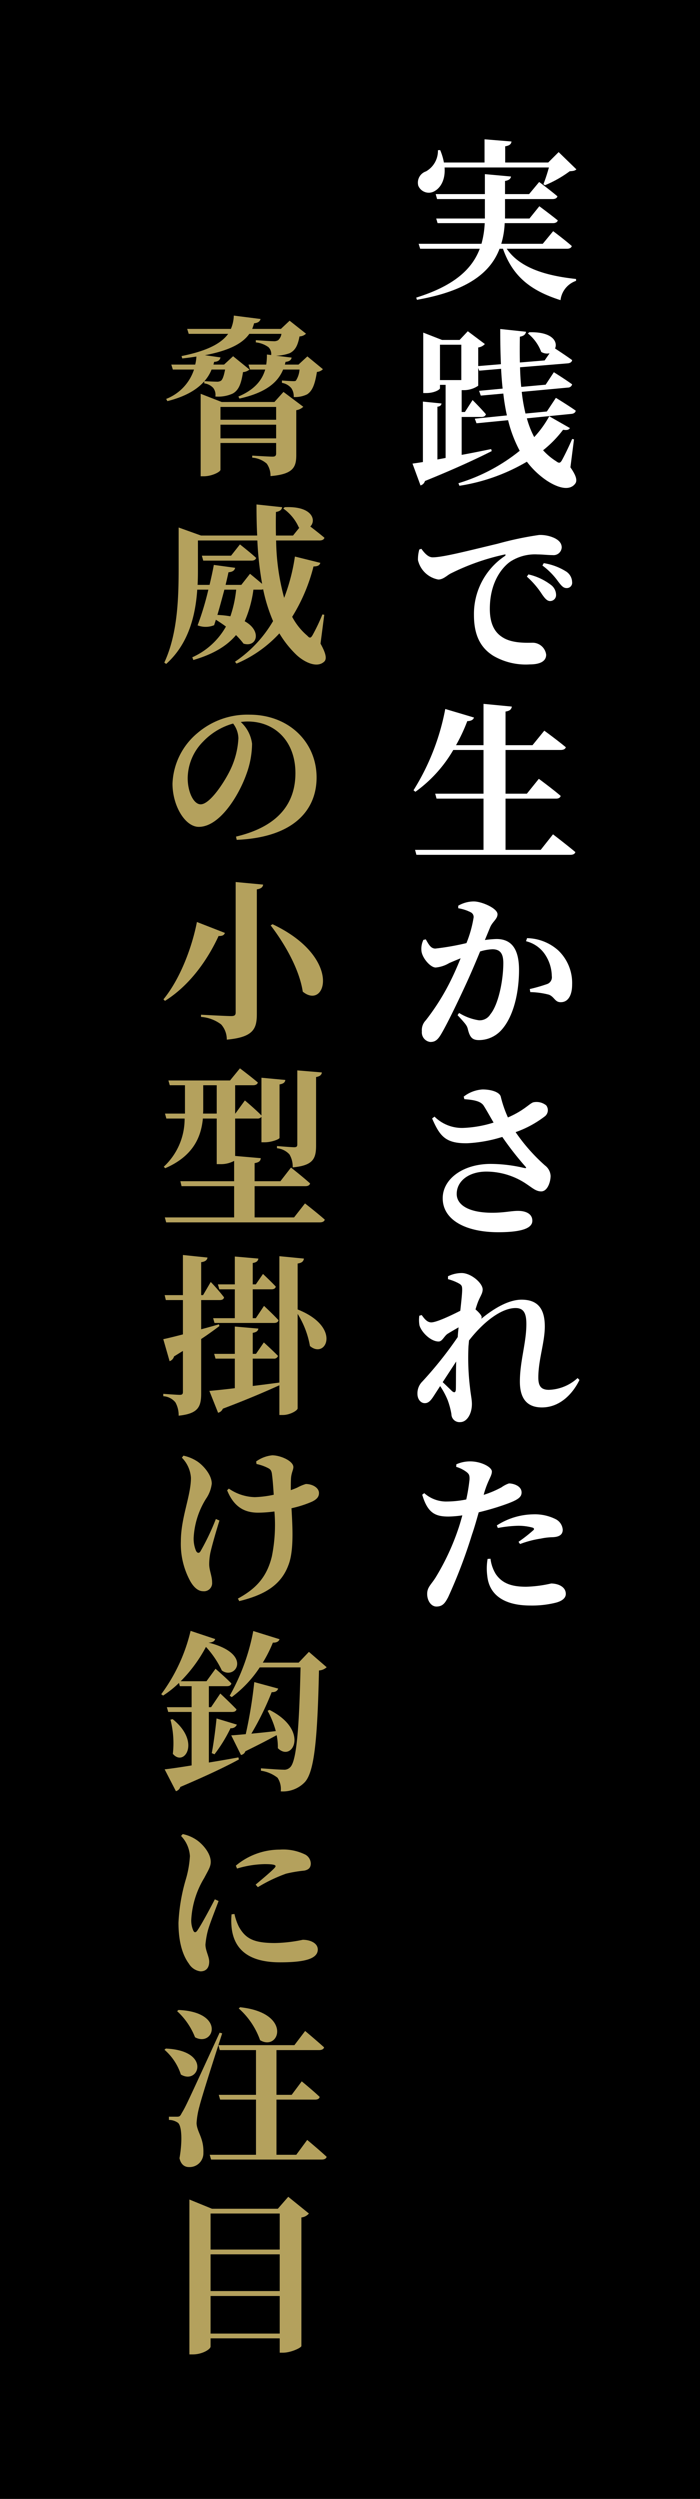 <svg xmlns="http://www.w3.org/2000/svg" width="123" height="439" viewBox="0 0 123 439">
  <g id="グループ_1990" data-name="グループ 1990" transform="translate(-5202 11505)">
    <rect id="長方形_165" data-name="長方形 165" width="123" height="439" transform="translate(5202 -11505)"/>
    <path id="パス_718" data-name="パス 718" d="M9.45-20.58a30.768,30.768,0,0,1-.96,2.94l.27.18a20.257,20.257,0,0,0,4.35-2.46c.63-.03.93-.09,1.17-.33l-3.12-3.03L9.33-21.45H1.77V-24.3c.81-.12,1.05-.42,1.11-.84l-4.74-.39v4.08H-9a9.97,9.97,0,0,0-.66-2.19l-.39.03a4.143,4.143,0,0,1-2.1,3.72,2.081,2.081,0,0,0-1.35,2.52,2,2,0,0,0,2.94.9c1.05-.63,1.83-2.04,1.68-4.11ZM12.63-6.3c.45,0,.75-.15.84-.48C12.21-7.89,10.2-9.39,10.2-9.39L8.37-7.17H1.08a14.582,14.582,0,0,0,.6-3.63h8.49c.42,0,.75-.15.84-.48-1.26-1.02-3.24-2.49-3.24-2.49L6.03-11.61H1.74v-3.42h8.37c.42,0,.75-.15.84-.48-1.23-1.05-3.21-2.52-3.21-2.52L5.97-15.9H1.74v-2.31c.75-.12.99-.42,1.05-.78l-4.59-.42v3.51h-8.64l.24.87h8.4v3.42h-8.55l.24.81h8.28A16.085,16.085,0,0,1-2.4-7.17H-13.44l.27.87H-2.7C-4.02-2.79-7.11.18-13.86,2.28l.12.39C-4.71,1.08-.78-2.19.78-6.3h.6C3.15-1.23,6.51,1.14,11.49,2.73A4.091,4.091,0,0,1,14.22-.66V-.99C9.18-1.53,4.41-2.82,2.04-6.3ZM-9.69,16.77V10.56h3.75v6.21ZM13.86,27.18l-.33-.06c-.54,1.29-1.35,2.94-1.8,3.75-.3.51-.51.54-1.02.15A10.9,10.9,0,0,1,8.43,29.1a19.767,19.767,0,0,0,3.51-3.6c.72.12,1.02,0,1.2-.3L9.51,23.13a18.456,18.456,0,0,1-2.64,3.66,16.069,16.069,0,0,1-1.29-3.3l7.83-.78c.39-.03.72-.24.75-.57-1.32-.93-3.48-2.25-3.48-2.25l-1.59,2.4-3.75.36a28.758,28.758,0,0,1-.66-3.81l8.1-.75a.755.755,0,0,0,.75-.57c-1.23-.9-3.21-2.13-3.21-2.13L8.88,17.58l-4.29.39c-.12-1.11-.18-2.25-.21-3.45l8.4-.69c.39-.03.72-.24.75-.57-.99-.72-2.4-1.65-3-2.04.51-1.14-.42-2.97-4.53-2.85l-.24.21A7.653,7.653,0,0,1,8.1,11.82a1.93,1.93,0,0,0,1.47.24L8.7,13.32l-4.35.36c-.03-1.47-.03-2.97,0-4.53.75-.12,1.02-.48,1.08-.87L.9,7.8c0,2.13.03,4.2.12,6.18l-3.99.33V11.04a1.927,1.927,0,0,0,1.17-.6l-3-2.25L-6.24,9.72H-9.33l-3.3-1.29V19.05h.51c1.5,0,2.43-.63,2.43-.84v-.6h.99V30.45l-1.44.27V21.45c.51-.06.69-.3.72-.57l-3.27-.33V31.17c-.75.12-1.35.21-1.83.27l1.41,3.84a1.133,1.133,0,0,0,.78-.78c5.4-2.19,9.18-3.96,11.73-5.25l-.09-.36c-1.77.36-3.51.72-5.19,1.02V23.25H-2.4c.42,0,.69-.15.78-.48-.84-.99-2.34-2.49-2.34-2.49l-1.35,2.1h-.57V18.54h.45a4.45,4.45,0,0,0,2.46-.78V14.64l.18.48,3.84-.33c.06,1.2.15,2.37.27,3.48l-4.14.39.3.84,3.96-.36a36.63,36.63,0,0,0,.63,3.84l-5.64.57.3.81,5.55-.54a22.911,22.911,0,0,0,2.04,5.37,31.728,31.728,0,0,1-10.77,5.7l.18.45A33.311,33.311,0,0,0,5.58,31.11,14.809,14.809,0,0,0,9,34.38c1.56,1.05,3.9,2.07,5.04.63.42-.51.3-1.32-.81-2.91ZM-13.32,46.53a6.367,6.367,0,0,0-.24,1.86,4.5,4.5,0,0,0,3.57,3.42c.84,0,1.47-.66,2.1-1.02a39.968,39.968,0,0,1,9.48-3.36c.3-.09.33.09.09.27a12.245,12.245,0,0,0-5.4,10.35c0,3.81,1.35,5.88,3.42,7.17a11.343,11.343,0,0,0,6.39,1.5c1.38,0,2.88-.33,2.88-1.71a2.411,2.411,0,0,0-2.31-2.1c-.87,0-3.3.15-5.01-.75C.6,61.59-.93,60.45-.93,56.97c0-5.1,2.52-7.56,3.6-8.31a7.979,7.979,0,0,1,4.8-1.26c.84,0,1.83.12,2.64.12a1.433,1.433,0,0,0,1.59-1.35c0-.81-.6-1.35-1.41-1.71a6.038,6.038,0,0,0-2.55-.48A57.884,57.884,0,0,0,.48,45.51c-5.28,1.26-9.66,2.4-11.46,2.4-.78,0-1.44-.75-1.98-1.5ZM8.31,49.35a12.5,12.5,0,0,1,2.73,2.76c.57.75.93,1.2,1.5,1.2a.932.932,0,0,0,.99-1.05,2.291,2.291,0,0,0-1.05-1.86,10.457,10.457,0,0,0-3.93-1.47ZM5.58,51.3a15.255,15.255,0,0,1,2.67,3.12c.48.69.87,1.14,1.35,1.17a1.048,1.048,0,0,0,1.11-1.08,2.223,2.223,0,0,0-.84-1.71,10.242,10.242,0,0,0-4.02-1.89Zm2.43,48H1.83v-9h8.88c.42,0,.72-.15.81-.48-1.44-1.23-3.84-3-3.84-3l-2.1,2.61H1.83V81.75h9.69c.48,0,.81-.15.9-.48-1.47-1.23-3.78-2.91-3.78-2.91L6.57,80.91H1.83V75c.81-.12,1.02-.42,1.11-.87l-4.98-.48v7.26H-6.87a30.629,30.629,0,0,0,1.98-4.23c.69,0,1.08-.27,1.17-.63l-5.04-1.5a41.29,41.29,0,0,1-5.58,14.28l.33.27a23.661,23.661,0,0,0,6.66-7.35h5.31v7.68h-8.49l.24.87h8.25v9H-14.07l.24.87H13.23c.45,0,.78-.15.87-.48-1.5-1.26-3.93-3.12-3.93-3.12ZM-.87,112.89c.42-.99,1.29-1.44,1.29-2.28,0-1.05-2.79-2.25-4.17-2.25a5.5,5.5,0,0,0-2.73.75v.45a7.139,7.139,0,0,1,2.22.72.911.911,0,0,1,.48.9,20.434,20.434,0,0,1-1.26,4.5,45.1,45.1,0,0,1-5.46.96c-.78,0-1.14-.66-1.68-1.62l-.42.09a3.571,3.571,0,0,0-.33,2.07c.21,1.23,1.59,2.79,2.49,2.79a5.612,5.612,0,0,0,2.37-.78c.54-.24,1.26-.54,2.01-.84-.48,1.17-.99,2.37-1.56,3.54a40.249,40.249,0,0,1-4.56,7.35,2.462,2.462,0,0,0-.69,1.95,1.69,1.69,0,0,0,1.47,1.86c.81,0,1.29-.3,1.95-1.44,1.08-1.83,2.94-5.7,4.32-8.7.75-1.62,1.68-3.78,2.49-5.76a8.7,8.7,0,0,1,2.16-.39c1.41,0,1.92.81,1.92,2.43,0,3-.84,7.26-2.28,9a2.186,2.186,0,0,1-2.01,1.05,9.118,9.118,0,0,1-3.48-1.29l-.27.39c1.44,1.56,1.65,1.83,1.8,2.43.36,1.5.81,1.95,1.98,1.95a5.326,5.326,0,0,0,3.9-1.74c2.22-2.43,3.12-6.75,3.12-10.59,0-3.99-1.56-5.43-3.96-5.43a18.237,18.237,0,0,0-2.04.18Zm6.3,2.46a5.605,5.605,0,0,1,3.48,2.55,7.023,7.023,0,0,1,1.05,3.57,1.276,1.276,0,0,1-.93,1.44,28.493,28.493,0,0,1-2.94.84l.09.54a13.862,13.862,0,0,1,3.27.45c.99.39,1.05,1.35,2.1,1.32,1.32,0,1.98-1.29,1.98-3.09a7.9,7.9,0,0,0-2.43-6,8.43,8.43,0,0,0-5.49-2.16ZM-5.4,143.1c1.71.12,2.88.36,3.39,1.14.48.75,1.11,1.89,1.74,2.97a20.256,20.256,0,0,1-5.16.93,6.827,6.827,0,0,1-5.22-1.98l-.42.33c1.35,3.09,2.34,4.41,6.18,4.35a24.593,24.593,0,0,0,6.15-1.11,54.914,54.914,0,0,0,4.02,5.16c.27.3.21.36-.15.3a25.983,25.983,0,0,0-5.91-.72c-4.86,0-8.43,2.64-8.43,6.03,0,3.84,4.08,5.97,9.75,5.97,4.44,0,6-.81,6-2.01,0-1.26-1.2-1.74-2.52-1.74-1.17,0-2.43.33-4.53.33-4.2,0-6.24-1.41-6.24-3.3,0-2.25,2.1-3.93,5.22-3.93a12.613,12.613,0,0,1,7.14,2.25c.99.66,1.59,1.23,2.49,1.23,1.11,0,1.65-1.68,1.65-2.73a2.461,2.461,0,0,0-.99-1.83,31.792,31.792,0,0,1-5.16-5.85,18.5,18.5,0,0,0,5.19-2.82,1.374,1.374,0,0,0,.18-1.89,2.725,2.725,0,0,0-2.22-.54c-.66.15-1.59,1.41-4.5,2.67a20.452,20.452,0,0,1-1.26-3.66c-.18-.72-1.5-1.26-3.21-1.26a5.968,5.968,0,0,0-3.3,1.26Zm-1.44,46.08c-.06,1.98-.03,3.84-.06,4.89-.03.57-.27.66-.69.3-.3-.3-.99-.96-1.62-1.56Zm21.33,2.91a7.83,7.83,0,0,1-5.04,2.07c-1.32,0-1.86-.6-1.86-2.16,0-3.12,1.14-6.18,1.14-8.97,0-3-1.14-4.71-4.08-4.71-2.34,0-4.98,1.62-7.08,3.36a1.078,1.078,0,0,0,.06-.33c0-.27-.54-.87-1.08-1.32.18-.57.33-1.05.48-1.41.39-.96.78-1.41.78-2.1,0-1.11-2.04-2.88-3.69-2.88a5.536,5.536,0,0,0-2.4.57v.51a8.3,8.3,0,0,1,1.86.72c.54.3.63.48.63,1.14s-.15,2.04-.33,3.69c-1.59.81-4.17,2.04-5.1,2.04-.69,0-1.17-.57-1.68-1.29l-.42.12a5.435,5.435,0,0,0,.03,1.71c.39,1.26,2.01,2.82,3.36,2.82.63,0,.93-.87,1.53-1.32.42-.27,1.2-.72,1.98-1.17-.06.57-.12,1.14-.15,1.71a67.473,67.473,0,0,1-6.21,7.8,2.918,2.918,0,0,0-.87,2.16c0,1.05.66,1.68,1.32,1.65.75,0,1.2-.72,1.74-1.56l.93-1.44a13.4,13.4,0,0,1,1.32,2.46,13.676,13.676,0,0,1,.66,2.46,1.414,1.414,0,0,0,1.56,1.41c1.14,0,2.04-1.41,2.04-3.18,0-.84-.21-1.65-.33-2.85a43.48,43.48,0,0,1-.27-7.32q.045-.45.09-.99c2.46-3.18,5.64-5.7,8.19-5.7,1.47,0,1.89.99,1.89,2.82,0,3.3-1.14,6.51-1.14,10.11,0,3.18,1.44,4.53,3.87,4.53,3.3,0,5.52-2.58,6.6-4.83ZM.48,218.43a21.8,21.8,0,0,1,3.54-.39,9.456,9.456,0,0,1,2.58.33c.24.09.3.24.15.42a26.462,26.462,0,0,1-2.64,2.07l.27.39a17.591,17.591,0,0,1,3.66-.96,10.968,10.968,0,0,1,1.98-.24c1.29-.03,1.86-.48,1.86-1.32a2.263,2.263,0,0,0-1.26-1.86,8.114,8.114,0,0,0-3.9-.84A12.129,12.129,0,0,0,.3,217.98Zm-2.37-6.27c.69-2.28,1.32-2.85,1.32-3.66-.03-.81-1.95-1.77-3.78-1.77a5.837,5.837,0,0,0-2.46.51l-.03.45a5.73,5.73,0,0,1,1.77.87c.51.39.6.63.57,1.38a32.328,32.328,0,0,1-.57,3.48,18.115,18.115,0,0,1-3.69.36,5.8,5.8,0,0,1-3.69-1.47l-.36.27c.96,3.27,2.34,3.84,4.62,3.84a18.571,18.571,0,0,0,2.43-.21c-.24.87-.48,1.71-.72,2.4a42.066,42.066,0,0,1-3.87,8.34c-.84,1.41-1.59,1.83-1.59,3.06s.72,2.22,1.62,2.22c1.11,0,1.53-.63,2.07-1.65a90.312,90.312,0,0,0,4.17-10.95c.45-1.29.84-2.7,1.2-3.96a44.7,44.7,0,0,0,4.68-1.38c2.19-.78,2.85-1.26,2.85-2.1,0-1.17-1.47-1.59-2.22-1.59a5.061,5.061,0,0,0-1.32.69,17.7,17.7,0,0,1-3.12,1.32Zm.57,11.7a9.777,9.777,0,0,0-.06,2.97c.33,3.36,2.97,5.22,7.56,5.22a17.321,17.321,0,0,0,4.29-.45c1.2-.27,1.95-.81,1.95-1.59,0-1.29-1.41-1.83-2.58-1.83a21.85,21.85,0,0,1-4.38.57c-2.43,0-4.17-.51-5.34-2.22a6.6,6.6,0,0,1-.93-2.7Z" transform="translate(5289 -11455)" fill="#fff"/>
    <path id="パス_719" data-name="パス 719" d="M-4.26-3.99v-2.4H5.52v2.4ZM5.52-9.51v2.25H-4.26V-9.51Zm-.3-.87H-4.05l-3.69-1.44V2.67h.54c1.44,0,2.94-.78,2.94-1.14V-3.18H5.52v1.83c0,.36-.12.57-.6.57-.69,0-3.6-.18-3.6-.18V-.6A4.327,4.327,0,0,1,3.87.45a3.653,3.653,0,0,1,.66,2.19c3.99-.33,4.53-1.56,4.53-3.69V-8.94a2.211,2.211,0,0,0,1.23-.6L6.81-12.15Zm-8.67-5.7c-.21,1.11-.45,1.8-.75,1.98a1.276,1.276,0,0,1-.75.15c-.51,0-1.53-.06-2.13-.09a6.967,6.967,0,0,0,1.26-2.04Zm14.46-2.31L9.45-16.95H7.05a2.809,2.809,0,0,0,.12-.48c.69-.06.99-.33,1.08-.75l-2.76-.33a7.467,7.467,0,0,0,2.43-.45c.99-.51,1.41-1.38,1.71-2.94a1.687,1.687,0,0,0,1.14-.48L7.89-24.66,6.36-23.22H1.32c.12-.33.24-.66.33-.99.69-.06,1.02-.33,1.14-.75l-4.71-.6a6.307,6.307,0,0,1-.51,2.34h-7.68l.27.87h6.93c-1.17,1.62-3.54,2.97-8.19,3.9l.12.42c.9-.09,1.71-.21,2.49-.33a7.267,7.267,0,0,1-.21,1.41h-4.2l.27.87h3.72a8.31,8.31,0,0,1-4.89,5.16l.21.39c3.21-.81,5.22-2.04,6.48-3.48v.36a2.615,2.615,0,0,1,1.56.78,1.954,1.954,0,0,1,.39,1.53,6.184,6.184,0,0,0,3.03-.51c1.05-.57,1.5-1.65,1.83-3.78a2.016,2.016,0,0,0,1.14-.45l-2.88-2.34-1.59,1.47H-5.49c.03-.15.09-.33.12-.48.72-.03,1.02-.33,1.11-.78l-2.73-.39c4.41-.84,6.66-2.13,7.8-3.75H6.45a1.851,1.851,0,0,1-.57,1.11,1.389,1.389,0,0,1-.84.18c-.54,0-2.16-.12-3.09-.18v.39a4.566,4.566,0,0,1,2.22.84,1.657,1.657,0,0,1,.48,1.38l-.75-.09a11.441,11.441,0,0,1-.12,1.77H.66l.27.87H3.6c-.54,1.86-1.86,3.54-4.71,4.74l.18.36c4.74-1.05,6.78-2.91,7.68-5.1H9.63a4.125,4.125,0,0,1-.6,1.89c-.06.12-.21.15-.42.15-.39,0-1.38-.06-2.07-.12v.42a2.736,2.736,0,0,1,1.65.93,2.525,2.525,0,0,1,.42,1.56,4.855,4.855,0,0,0,2.37-.48c.93-.63,1.35-1.74,1.71-3.93a1.639,1.639,0,0,0,1.05-.48ZM-2.4,16.62H-7.53l.24.87H1.2c.42,0,.72-.15.81-.48C.93,16.02-.84,14.64-.84,14.64Zm1.8,5.13H-3.36c.21-.87.39-1.65.51-2.22.78-.06,1.08-.36,1.17-.78l-3.75-.51c-.15.87-.42,2.13-.75,3.51h-2.1c.06-1.08.06-2.1.06-3.03V13.95H2.22a58.6,58.6,0,0,0,.84,7.62C2.07,20.73.93,19.8.93,19.8Zm-.9.84a21.079,21.079,0,0,1-1.02,4.68,16.141,16.141,0,0,0-2.28-.24c.42-1.41.84-3,1.23-4.44ZM13.98,27l-.33-.06a32.983,32.983,0,0,1-1.74,3.66c-.3.51-.51.54-.9.09a11.178,11.178,0,0,1-2.67-3.33,31.041,31.041,0,0,0,3.75-8.85c.81,0,1.08-.24,1.2-.63L8.82,16.77a34.106,34.106,0,0,1-1.89,7.26A40.069,40.069,0,0,1,5.52,13.95h7.62c.45,0,.78-.15.87-.48-.75-.63-1.74-1.41-2.49-1.98,1.08-1.02.45-3.63-4.5-3.39l-.24.24a8,8,0,0,1,2.73,3.33l.09.03L8.49,13.08h-3q-.045-2.07,0-4.14c.78-.12,1.05-.48,1.08-.84l-4.5-.48c0,1.86.03,3.69.12,5.46H-7.68l-3.93-1.41v7.05c0,5.22-.15,11.58-2.52,16.68l.33.24c4.02-3.6,5.16-8.67,5.46-13.05h1.95a50.686,50.686,0,0,1-1.89,6.27,3.929,3.929,0,0,0,2.91-.03c.09-.3.21-.63.3-.96.57.36,1.17.75,1.77,1.2a12.774,12.774,0,0,1-5.91,5.4l.18.48c3.57-1.05,5.91-2.49,7.5-4.38a14.33,14.33,0,0,1,1.32,1.5c2.34.72,3.3-2.22.21-3.93a20.805,20.805,0,0,0,1.53-5.55H2.85a1.52,1.52,0,0,0,.39-.06,28.862,28.862,0,0,0,1.74,5.58,21.928,21.928,0,0,1-6.69,7.14l.27.33a21.784,21.784,0,0,0,7.53-5.31A18.131,18.131,0,0,0,9,33.96c1.26,1.23,3.6,2.52,4.95,1.29.51-.45.36-1.41-.63-3.18ZM-1.11,48.69a14.444,14.444,0,0,1-1.35,5.4c-.96,2.07-3.6,6.21-5.28,6.21-1.26,0-2.28-2.22-2.28-4.59a9.254,9.254,0,0,1,2.7-6.42,11.6,11.6,0,0,1,5.28-3.18A4.417,4.417,0,0,1-1.11,48.69Zm-.3,17.85c10.08-.42,14.04-5.28,14.04-10.95,0-6.24-4.89-11.04-11.79-11.04a13.474,13.474,0,0,0-9.12,3.21,12.126,12.126,0,0,0-4.41,8.91c0,3.9,2.22,7.59,4.62,7.59,3.66,0,7.02-5.46,8.37-9.27a15.827,15.827,0,0,0,.99-5.34A6.217,6.217,0,0,0-.69,45.84a8.079,8.079,0,0,1,1.2-.09c4.86,0,8.4,3.54,8.4,9.06,0,5.19-2.85,9.36-10.44,11.16Zm6.3,14.82-.33.21c2.46,3.21,5.04,7.68,5.64,11.64C14.31,96.57,17.25,87.21,4.89,81.36ZM-8.4,80.97c-.78,4.08-2.79,9.81-5.88,13.59l.27.27c4.59-2.88,7.65-7.56,9.42-11.4.75.03.99-.21,1.11-.54Zm6.81-7.02V96.87c0,.45-.18.63-.78.63-.87,0-5.31-.24-5.31-.24v.39a6.6,6.6,0,0,1,3.54,1.32,3.965,3.965,0,0,1,.99,2.67c4.65-.42,5.28-1.89,5.28-4.47V75.24c.75-.12,1.05-.39,1.11-.84Zm7.26,46.77a3.372,3.372,0,0,1,2.19,1.08,4.162,4.162,0,0,1,.57,2.28c3.63-.33,4.11-1.56,4.11-3.87v-12c.66-.12.96-.36,1.02-.81l-4.32-.36v13.02c0,.33-.12.48-.54.48-.54,0-3.03-.21-3.03-.21Zm-12.99-6.09c.03-.33.03-.63.03-.93v-4.05h2.37v4.98ZM8.67,132.87H1.74v-5.49h8.94c.42,0,.72-.15.81-.48-1.26-1.14-3.36-2.79-3.36-2.79l-1.86,2.4H1.74v-3.18c.81-.12,1.05-.42,1.08-.87l-4.5-.39V115.5H2.19a.84.84,0,0,0,.75-.3v4.47h.6c1.17,0,2.58-.54,2.58-.78V109.5c.75-.12.96-.39,1.02-.78l-4.2-.39v6.63c-1.08-1.11-2.91-2.64-2.91-2.64l-1.68,2.31h-.03v-4.98H1.47c.42,0,.75-.15.84-.48-1.23-1.05-3.15-2.49-3.15-2.49l-1.74,2.13H-13.41l.24.84h2.67v4.98h-3.51l.24.87h3.21a11.459,11.459,0,0,1-3.66,8.46l.24.27c5.07-2.19,6.33-5.64,6.63-8.73h2.43v8.01h.57a4.894,4.894,0,0,0,2.49-.57v3.57h-9.45l.21.87h9.24v5.49H-14.04l.24.87h27c.45,0,.78-.15.87-.48-1.32-1.17-3.48-2.85-3.48-2.85ZM-4.47,145.5h2.73v5.07H-5.55l.24.84H5.16c.42,0,.72-.15.78-.48-.93-1.02-2.55-2.52-2.55-2.52l-1.44,2.16H1.41V145.5h3.3c.39,0,.69-.15.75-.48-.84-.9-2.25-2.22-2.25-2.22l-1.26,1.83H1.41v-3.75c.72-.12.93-.39.99-.78l-4.14-.36v4.89H-4.71Zm-.06,6.15c-1.05.3-2.1.6-3.12.87v-5.13h3.27c.42,0,.69-.15.75-.48a32.66,32.66,0,0,0-2.34-2.7l-1.35,2.31h-.33v-5.79c.75-.09,1.05-.39,1.11-.81l-4.32-.45v7.05h-3.21l.21.87h3v6.03c-1.5.39-2.73.69-3.45.84l1.11,3.87a1.223,1.223,0,0,0,.78-.84c.54-.33,1.05-.66,1.56-.96v7.2c0,.36-.12.51-.54.51-.54,0-2.91-.18-2.91-.18v.42a2.958,2.958,0,0,1,2.13,1.08,4.6,4.6,0,0,1,.57,2.34c3.51-.36,3.96-1.62,3.96-3.96v-9.51c1.32-.87,2.37-1.65,3.21-2.28ZM9.3,140.97c.81-.12,1.02-.42,1.11-.87l-4.32-.42v22.2c-1.59.21-3.18.42-4.68.6v-4.8H5.07a.718.718,0,0,0,.78-.48c-.93-.96-2.49-2.37-2.49-2.37l-1.38,2.01H1.41v-3.69c.72-.12.93-.39.99-.75l-4.14-.36v4.8H-5.37l.24.84h3.39v5.19c-1.92.24-3.51.39-4.47.48l1.53,3.84a1.232,1.232,0,0,0,.84-.72c4.53-1.71,7.74-3.12,9.93-4.11v5.22h.63c1.2,0,2.58-.78,2.58-1.17V149.82a15.822,15.822,0,0,1,2.16,5.64c2.82,2.4,5.64-3.33-2.16-6.42ZM-5.07,185.85a42.272,42.272,0,0,1-2.7,5.67c-.24.39-.54.36-.78-.06a5.534,5.534,0,0,1-.42-2.34,14.334,14.334,0,0,1,2.16-6.81,5.869,5.869,0,0,0,1.02-2.67c0-1.65-1.65-3.33-2.58-3.93a7.316,7.316,0,0,0-2.4-.99l-.27.36a5.539,5.539,0,0,1,1.59,3.54c0,3.18-1.77,6.96-1.77,11.16a13.622,13.622,0,0,0,1.65,6.99c.63,1.11,1.41,1.77,2.25,1.77a1.43,1.43,0,0,0,1.59-1.56c0-1.11-.51-2.1-.51-3.18a10.4,10.4,0,0,1,.21-2.04c.3-1.32.99-3.72,1.59-5.64Zm7.14-9.66a7.843,7.843,0,0,1,2.1.75c.39.21.57.48.63,1.17.12.84.21,2.16.3,3.48a18.335,18.335,0,0,1-3.33.42,8.385,8.385,0,0,1-4.56-1.5l-.3.3c1.38,3.42,3.63,3.93,5.49,3.93a23.15,23.15,0,0,0,2.82-.21,28.062,28.062,0,0,1-.45,7.89c-.9,3.72-2.88,5.73-5.97,7.41l.24.45c4.08-1.02,7.26-2.58,8.64-6.33.99-2.52.72-6.78.54-9.99a19.342,19.342,0,0,0,3.57-1.14c.96-.45,1.26-.93,1.26-1.53,0-.96-1.2-1.59-2.31-1.59a7.987,7.987,0,0,0-1.5.63c-.33.15-.72.3-1.14.45,0-.75,0-1.47.03-2.01.06-1.05.42-1.53.42-2.04,0-1.08-2.28-2.07-3.72-2.07a5.824,5.824,0,0,0-2.82,1.08ZM-6.3,219.75h4.05c.42,0,.72-.12.81-.45-1.05-1.11-2.85-2.79-2.85-2.79l-1.62,2.4H-6.3v-3.69h3.18c.42,0,.69-.15.78-.48-1.05-1.08-2.79-2.58-2.79-2.58l-1.59,2.19h-4.53a25.325,25.325,0,0,0,4.44-6.03,16.642,16.642,0,0,1,2.79,4.14c2.37,1.77,5.58-2.91-2.34-4.89.75-.03,1.08-.27,1.17-.63l-4.32-1.44a30.419,30.419,0,0,1-5.16,11.13l.33.24a17.769,17.769,0,0,0,2.79-2.22l.15.57h2.07v3.69h-4.35l.24.84h4.11v9.39c-2.01.33-3.69.57-4.74.69l1.98,3.84a1.145,1.145,0,0,0,.78-.75c4.86-2.07,8.1-3.63,10.29-4.83l-.09-.36c-1.77.33-3.54.63-5.19.9Zm-6.75,1.35a16.535,16.535,0,0,1,.42,6c1.95,2.37,5.01-2.04-.03-6.09Zm7.74,6.09a26.38,26.38,0,0,0,2.82-4.59,1.049,1.049,0,0,0,1.11-.63l-3.57-1.08c-.21,2.1-.54,4.53-.84,6.09Zm9.33-7.65a16.124,16.124,0,0,1,1.44,3.57c-1.53.18-3,.33-4.29.45a50.478,50.478,0,0,0,3.57-7.29c.69.03,1.02-.27,1.14-.63l-4.2-1.14a80.592,80.592,0,0,1-1.5,9.15c-1.08.09-1.95.18-2.55.21l1.71,3.45a1,1,0,0,0,.78-.66c2.4-1.17,4.17-2.1,5.49-2.82a10.085,10.085,0,0,1,.21,2.28c2.58,2.58,5.64-3.15-1.47-6.72Zm7.26-10.35-1.8,1.89H3.18a23.993,23.993,0,0,0,1.77-3.51c.69.03,1.05-.24,1.17-.6L1.5,205.53A37.045,37.045,0,0,1-2.64,216.9l.36.24a20.544,20.544,0,0,0,4.92-5.22H9.81c-.24,10.53-.69,16.5-1.83,17.55a1.418,1.418,0,0,1-1.17.42c-.72,0-2.67-.15-3.96-.24v.42a6.159,6.159,0,0,1,2.91,1.23,3.556,3.556,0,0,1,.57,2.4,5.329,5.329,0,0,0,4.23-1.62c1.65-1.8,2.22-7.29,2.49-19.62a2.182,2.182,0,0,0,1.35-.57ZM-5.25,252.66c-.78,1.5-2.31,4.38-3.06,5.46-.3.45-.57.42-.75-.03a4.32,4.32,0,0,1-.33-1.89,15.687,15.687,0,0,1,2.28-7.29c.72-1.38,1.14-1.98,1.14-2.82,0-1.65-1.62-3.3-2.55-3.9a6.8,6.8,0,0,0-2.37-.99l-.3.33a5.594,5.594,0,0,1,1.56,3.54,17.974,17.974,0,0,1-.69,3.99,32.013,32.013,0,0,0-1.32,7.71c0,3.36.72,5.7,1.83,7.2a2.8,2.8,0,0,0,2.04,1.35c.99,0,1.53-.63,1.53-1.71,0-.9-.66-1.92-.66-3a14.786,14.786,0,0,1,.39-2.31c.27-1.11,1.32-3.72,1.92-5.34Zm2.94,2.64a11.9,11.9,0,0,0,.03,2.52c.45,3.48,2.79,5.91,8.46,5.91,3.63,0,6.66-.39,6.66-2.25,0-1.14-1.35-1.71-2.64-1.71a25.307,25.307,0,0,1-4.89.57c-3.75,0-5.16-.78-6.33-2.85a9.51,9.51,0,0,1-.78-2.25Zm.96-8.04a17.824,17.824,0,0,1,4.86-.78c2.19,0,2.04.3,1.74.66-.51.57-2.01,1.83-3.33,2.94l.39.45a27.056,27.056,0,0,1,4.95-2.37,23.054,23.054,0,0,1,3.21-.54c.75-.15,1.14-.51,1.14-1.26a1.849,1.849,0,0,0-1.17-1.65,8.748,8.748,0,0,0-4.26-.78,12.005,12.005,0,0,0-7.74,2.82Zm.3,24.57a13.429,13.429,0,0,1,3.75,5.58c3.42,2.04,5.73-4.8-3.51-5.79Zm-10.83.48a12.315,12.315,0,0,1,3.15,4.59c3.33,1.8,5.46-4.44-2.91-4.8Zm-2.22,6.78a9.743,9.743,0,0,1,2.88,4.35c3.15,1.92,5.46-4.2-2.64-4.56Zm9.69-3c-5.94,12.93-5.94,12.93-6.66,14.13-.3.6-.42.63-.87.63h-1.38v.57a2.751,2.751,0,0,1,1.56.48c.69.48.84,3.15.3,6.24.24,1.14.93,1.56,1.65,1.56a2.427,2.427,0,0,0,2.55-2.49c.09-2.64-1.14-3.66-1.2-5.22a14,14,0,0,1,.51-2.97c.42-1.71,2.73-8.91,3.99-12.81ZM9.06,297.54H5.58v-9.69h6.78c.45,0,.75-.15.81-.48-1.17-1.11-3.15-2.73-3.15-2.73l-1.77,2.37H5.58v-7.86h7.5c.45,0,.78-.15.87-.48-1.26-1.14-3.33-2.88-3.33-2.88l-1.89,2.49H-4.62l.24.87H1.98v7.86H-4.56l.24.84h6.3v9.69H-6.15l.24.84H13.56c.42,0,.75-.15.84-.48-1.29-1.2-3.42-2.97-3.42-2.97ZM-6,328.95v-6.6H6.15v6.6ZM6.15,315.03v6.45H-6v-6.45Zm0-7.17v6.33H-6v-6.33Zm1.5-2.94-1.83,2.1H-5.76l-3.96-1.62v27.21h.63c1.62,0,3.09-.9,3.09-1.38v-1.44H6.15v2.52h.57c1.41,0,3.21-.87,3.24-1.17V308.55a2.031,2.031,0,0,0,1.32-.69Z" transform="translate(5245 -11424)" fill="#b4a15d"/>
  </g>
</svg>
